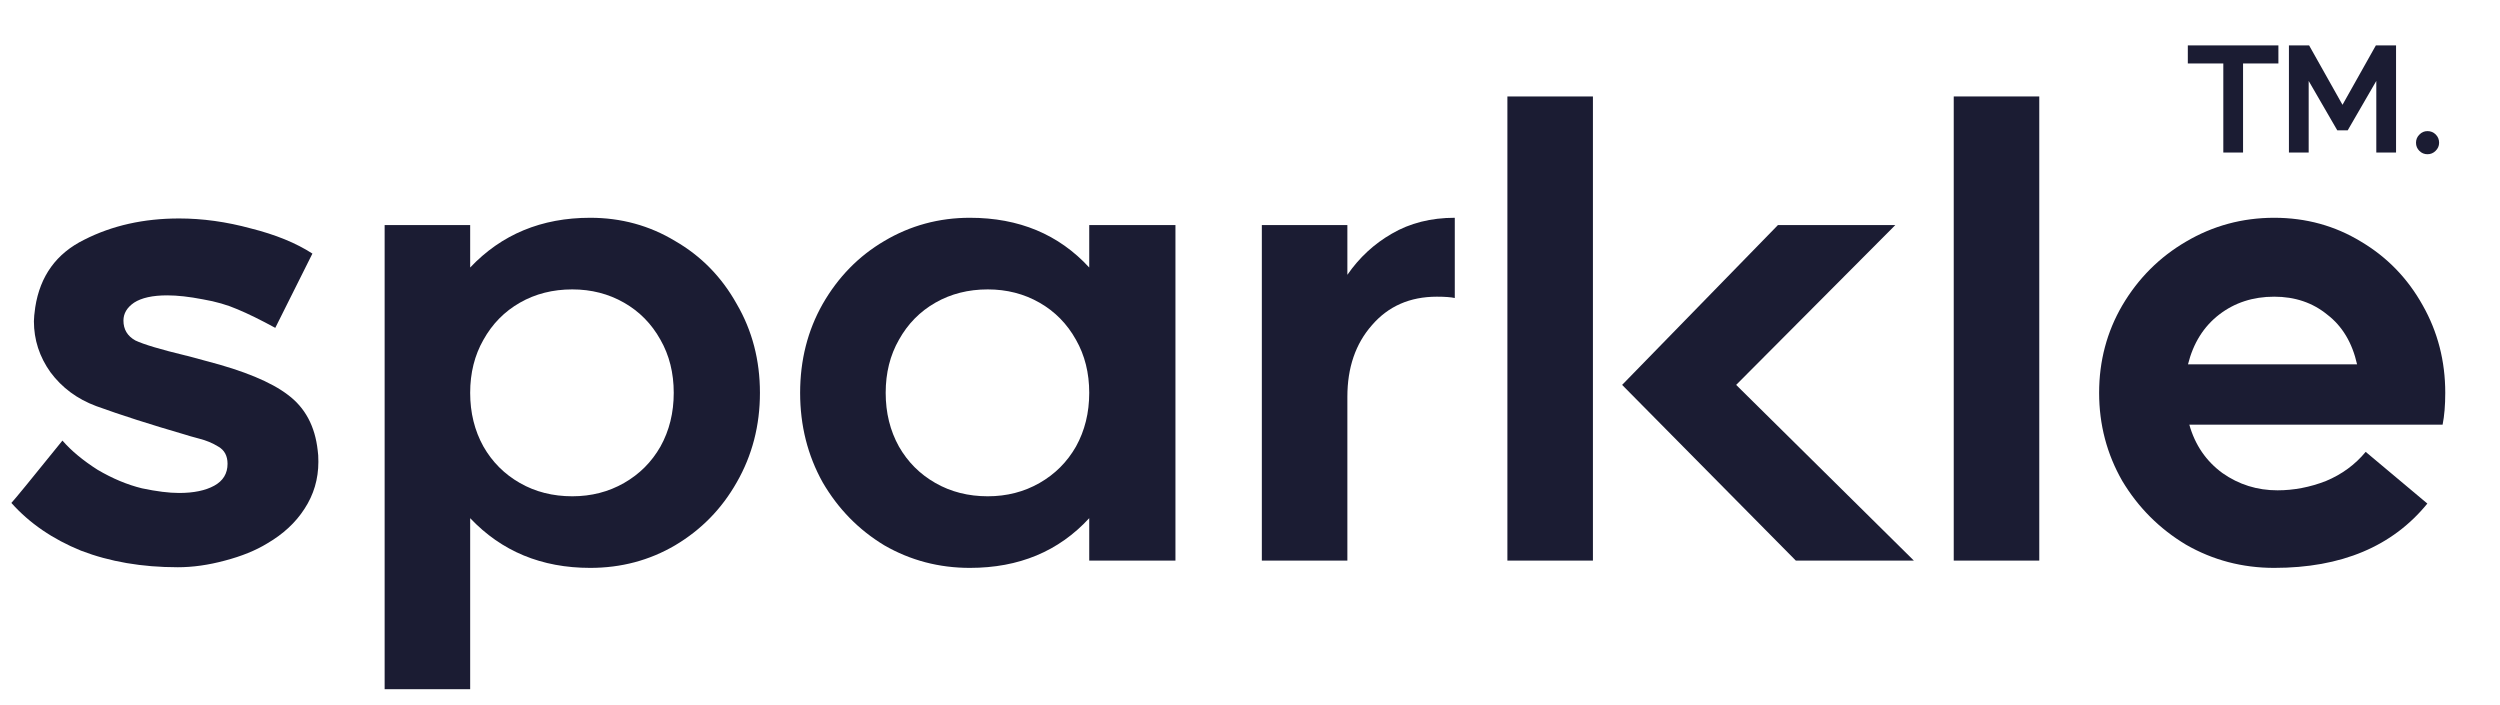 <svg width="117" height="33" viewBox="0 0 117 33" fill="none" xmlns="http://www.w3.org/2000/svg">
<g clip-path="url(#clip0_12793_4165)">
<path d="M114.438 18.385C114.438 18.964 114.397 19.461 114.314 19.874H102.46C102.729 20.826 103.246 21.581 104.011 22.14C104.777 22.678 105.635 22.947 106.587 22.947C107.352 22.947 108.108 22.802 108.852 22.512C109.597 22.202 110.218 21.747 110.714 21.147L113.6 23.567C111.966 25.574 109.576 26.577 106.432 26.577C104.942 26.577 103.566 26.215 102.304 25.491C101.063 24.747 100.07 23.753 99.325 22.512C98.601 21.25 98.239 19.874 98.239 18.385C98.239 16.895 98.601 15.53 99.325 14.289C100.07 13.027 101.063 12.034 102.304 11.309C103.566 10.565 104.942 10.192 106.432 10.192C107.921 10.192 109.276 10.565 110.497 11.309C111.718 12.034 112.68 13.027 113.383 14.289C114.086 15.53 114.438 16.895 114.438 18.385ZM110.311 17.05C110.083 16.037 109.618 15.261 108.914 14.723C108.232 14.165 107.404 13.885 106.432 13.885C105.439 13.885 104.58 14.165 103.856 14.723C103.132 15.282 102.646 16.058 102.398 17.05H110.311Z" fill="#1B1C33"/>
<path d="M95.438 4.514V26.236H91.435V4.514H95.438Z" fill="#1B1C33"/>
<path d="M74.549 4.514V26.236H70.546V4.514H74.549ZM84.045 26.236L75.915 18.013L83.207 10.534H88.7L81.252 18.013L89.569 26.236H84.045Z" fill="#1B1C33"/>
<path d="M68.084 13.947C67.898 13.906 67.619 13.885 67.246 13.885C65.984 13.885 64.971 14.33 64.205 15.22C63.44 16.088 63.057 17.206 63.057 18.571V26.236H59.054V10.534H63.057V12.861C63.615 12.054 64.308 11.413 65.136 10.937C65.984 10.441 66.967 10.192 68.084 10.192V13.947Z" fill="#1B1C33"/>
<path d="M50.976 24.25C49.549 25.802 47.687 26.577 45.391 26.577C43.942 26.577 42.608 26.226 41.387 25.522C40.187 24.798 39.225 23.816 38.501 22.574C37.798 21.312 37.446 19.916 37.446 18.385C37.446 16.854 37.798 15.468 38.501 14.227C39.225 12.965 40.187 11.982 41.387 11.278C42.608 10.554 43.942 10.192 45.391 10.192C47.687 10.192 49.549 10.968 50.976 12.52V10.534H55.011V26.236H50.976V24.25ZM50.976 18.385C50.976 17.454 50.769 16.626 50.356 15.902C49.942 15.158 49.373 14.578 48.649 14.165C47.925 13.751 47.118 13.544 46.228 13.544C45.318 13.544 44.501 13.751 43.777 14.165C43.053 14.578 42.484 15.158 42.07 15.902C41.656 16.626 41.45 17.454 41.45 18.385C41.45 19.316 41.656 20.154 42.07 20.898C42.484 21.623 43.053 22.192 43.777 22.605C44.501 23.019 45.318 23.226 46.228 23.226C47.118 23.226 47.925 23.019 48.649 22.605C49.373 22.192 49.942 21.623 50.356 20.898C50.769 20.154 50.976 19.316 50.976 18.385Z" fill="#1B1C33"/>
<path d="M35.565 18.385C35.565 19.916 35.203 21.312 34.479 22.574C33.776 23.816 32.814 24.798 31.593 25.522C30.393 26.226 29.069 26.577 27.621 26.577C25.345 26.577 23.473 25.802 22.004 24.25V32.256H18.001V10.534H22.004V12.52C23.473 10.968 25.345 10.192 27.621 10.192C29.069 10.192 30.393 10.554 31.593 11.278C32.814 11.982 33.776 12.965 34.479 14.227C35.203 15.468 35.565 16.854 35.565 18.385ZM31.531 18.385C31.531 17.454 31.324 16.626 30.91 15.902C30.497 15.158 29.928 14.578 29.204 14.165C28.48 13.751 27.673 13.544 26.783 13.544C25.873 13.544 25.056 13.751 24.332 14.165C23.608 14.578 23.039 15.158 22.625 15.902C22.211 16.626 22.004 17.454 22.004 18.385C22.004 19.316 22.211 20.154 22.625 20.898C23.039 21.623 23.608 22.192 24.332 22.605C25.056 23.019 25.873 23.226 26.783 23.226C27.673 23.226 28.48 23.019 29.204 22.605C29.928 22.192 30.497 21.623 30.91 20.898C31.324 20.154 31.531 19.316 31.531 18.385Z" fill="#1B1C33"/>
<path d="M0.532 23.537C0.656 23.412 1.453 22.44 2.922 20.619C3.335 21.095 3.884 21.55 4.566 21.985C5.27 22.399 5.963 22.688 6.646 22.854C7.328 22.998 7.908 23.071 8.383 23.071C9.066 23.071 9.614 22.957 10.028 22.73C10.442 22.502 10.649 22.161 10.649 21.706C10.649 21.333 10.504 21.064 10.214 20.899C9.945 20.733 9.645 20.609 9.314 20.526C9.004 20.444 8.787 20.382 8.663 20.34C7.028 19.864 5.642 19.42 4.504 19.006C3.615 18.675 2.901 18.147 2.363 17.423C1.846 16.699 1.587 15.902 1.587 15.034C1.587 14.889 1.608 14.672 1.649 14.382C1.877 12.913 2.642 11.858 3.946 11.217C5.249 10.555 6.728 10.224 8.383 10.224C9.48 10.224 10.597 10.379 11.735 10.689C12.893 10.979 13.855 11.372 14.621 11.868L12.883 15.344C12.2 14.972 11.611 14.682 11.114 14.475C10.638 14.268 10.101 14.113 9.501 14.01C8.859 13.885 8.301 13.823 7.825 13.823C7.142 13.823 6.625 13.937 6.273 14.165C5.942 14.392 5.777 14.672 5.777 15.003C5.777 15.416 5.963 15.727 6.335 15.934C6.728 16.12 7.525 16.358 8.725 16.647C8.663 16.627 8.973 16.709 9.656 16.896C11.414 17.351 12.687 17.878 13.473 18.478C14.28 19.078 14.745 19.947 14.869 21.085C14.89 21.209 14.9 21.385 14.9 21.613C14.9 22.419 14.683 23.154 14.248 23.816C13.835 24.457 13.255 24.995 12.511 25.429C11.973 25.76 11.311 26.029 10.525 26.236C9.759 26.443 9.025 26.547 8.321 26.547C6.646 26.547 5.135 26.288 3.791 25.771C2.467 25.233 1.38 24.488 0.532 23.537Z" fill="#1B1C33"/>
<path d="M104.975 2.971V7.139H104.051V2.971H102.39V2.126H106.629V2.971H104.975ZM108.046 3.787V7.139H107.122V2.126H108.067L109.629 4.905L111.19 2.126H112.135V7.139H111.211V3.787L109.872 6.1H109.385L108.046 3.787ZM113.069 6.681C113.069 6.533 113.121 6.406 113.226 6.301C113.331 6.191 113.458 6.136 113.606 6.136C113.758 6.136 113.887 6.189 113.992 6.294C114.097 6.399 114.15 6.528 114.15 6.681C114.15 6.829 114.095 6.955 113.985 7.06C113.88 7.165 113.754 7.218 113.606 7.218C113.458 7.218 113.331 7.165 113.226 7.06C113.121 6.955 113.069 6.829 113.069 6.681Z" fill="#1B1C33"/>
</g>
<defs>
<clipPath id="clip0_12793_4165">
<rect width="115.774" height="32.226" fill="white" transform="translate(0.427 0.387)"/>
</clipPath>
</defs>
</svg>
